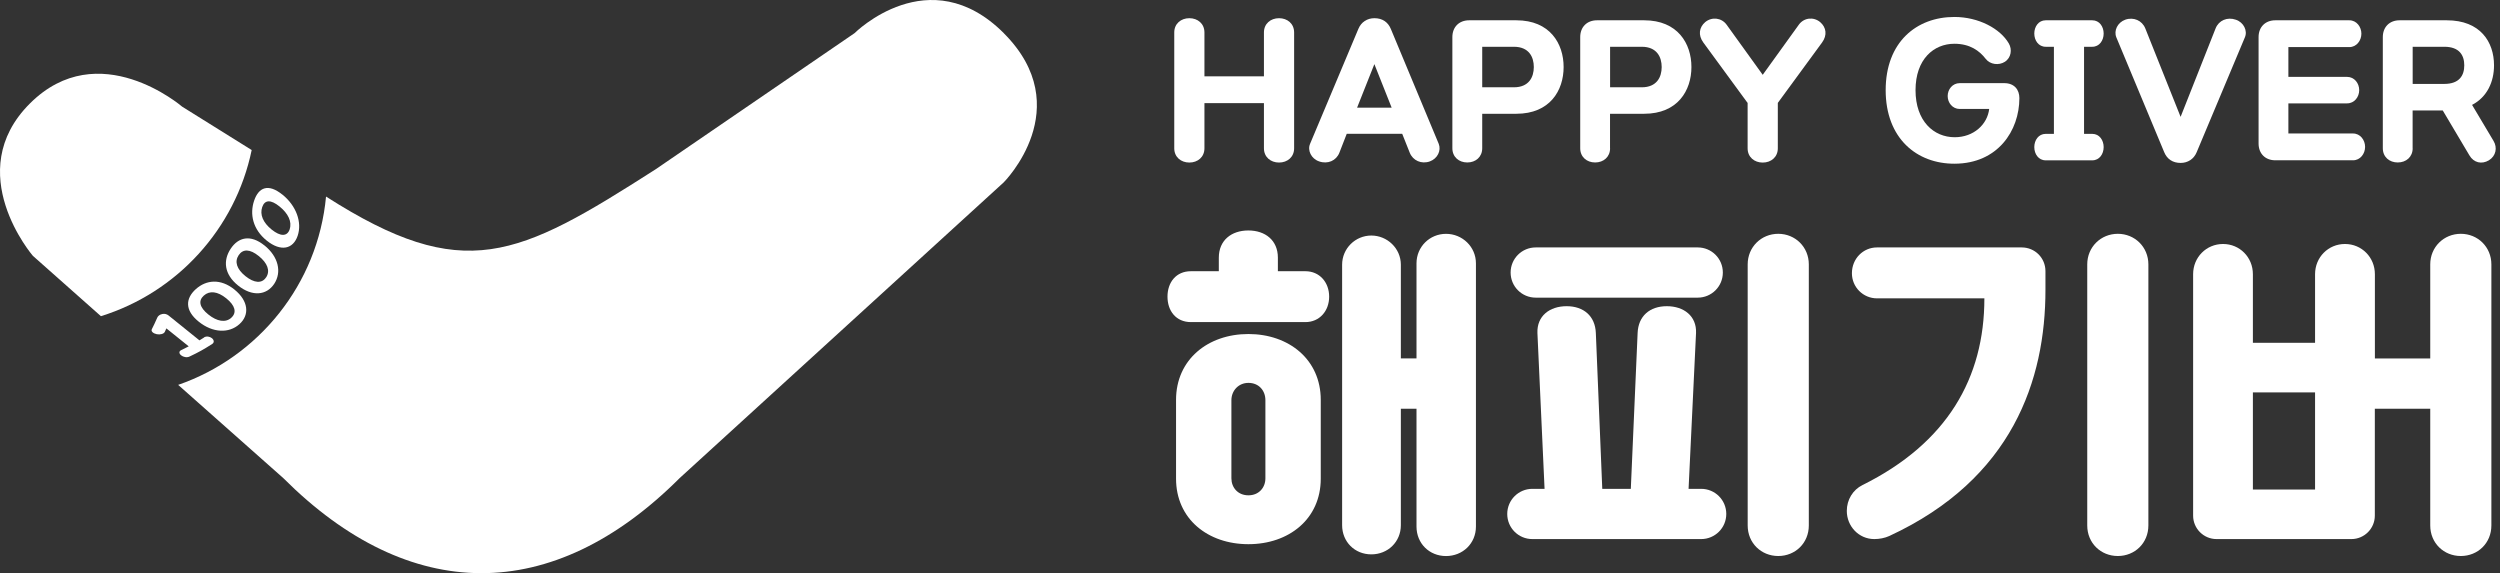 <svg width="205" height="47" viewBox="0 0 205 47" fill="none" xmlns="http://www.w3.org/2000/svg">
<rect x="0" y="0" width="205" height="47" fill="#333333" stroke="none"/>
<g clip-path="url(#clip0_502_81756)">
<path d="M98.764 12.163C98.764 12.878 98.215 13.329 97.527 13.329C96.839 13.329 96.289 12.878 96.289 12.163V2.658C96.289 1.943 96.839 1.492 97.527 1.492C98.215 1.492 98.764 1.943 98.764 2.658V6.258H103.643V2.658C103.643 1.943 104.193 1.492 104.881 1.492C105.569 1.492 106.118 1.943 106.118 2.658V12.163C106.118 12.878 105.569 13.329 104.881 13.329C104.193 13.329 103.643 12.878 103.643 12.163V8.456H98.764V12.163Z" fill="white"/>
<path d="M114.981 10.971H110.433L109.83 12.521C109.571 13.182 108.869 13.481 108.168 13.235C107.52 13.017 107.194 12.329 107.426 11.793L111.385 2.372C111.617 1.809 112.113 1.492 112.703 1.492C113.351 1.492 113.815 1.809 114.048 2.372L117.975 11.793C118.194 12.342 117.881 13.003 117.247 13.235C116.559 13.481 115.857 13.168 115.598 12.521L114.981 10.971ZM111.287 8.827H114.115L112.698 5.258L111.282 8.827H111.287Z" fill="white"/>
<path d="M121.542 12.157C121.542 12.871 121.006 13.322 120.318 13.322C119.63 13.322 119.094 12.871 119.094 12.157V3.04C119.094 2.218 119.643 1.664 120.47 1.664H124.343C127.091 1.664 128.217 3.571 128.217 5.497C128.217 7.422 127.091 9.329 124.343 9.329H121.542V12.157ZM121.542 7.158H124.138C125.376 7.158 125.773 6.318 125.773 5.497C125.773 4.675 125.376 3.835 124.138 3.835H121.542V7.158Z" fill="white"/>
<path d="M132.027 12.157C132.027 12.871 131.49 13.322 130.802 13.322C130.114 13.322 129.578 12.871 129.578 12.157V3.04C129.578 2.218 130.128 1.664 130.95 1.664H134.823C137.571 1.664 138.697 3.571 138.697 5.497C138.697 7.422 137.571 9.329 134.823 9.329H132.022V12.157H132.027ZM132.027 7.158H134.622C135.86 7.158 136.258 6.318 136.258 5.497C136.258 4.675 135.86 3.835 134.622 3.835H132.027V7.158Z" fill="white"/>
<path d="M145.781 8.444V12.165C145.781 12.88 145.231 13.331 144.543 13.331C143.855 13.331 143.305 12.88 143.305 12.165V8.444L139.664 3.473C139.24 2.883 139.32 2.249 139.829 1.811C140.379 1.36 141.161 1.454 141.576 2.017L144.543 6.135L147.51 2.017C147.921 1.454 148.703 1.355 149.252 1.811C149.762 2.249 149.842 2.883 149.418 3.473L145.776 8.444H145.781Z" fill="white"/>
<path d="M163.114 8.935H160.697C160.107 8.935 159.709 8.426 159.709 7.876C159.709 7.327 160.107 6.818 160.697 6.818H164.352C165.174 6.818 165.589 7.354 165.589 8.042C165.589 10.722 163.815 13.411 160.286 13.424C157.167 13.438 154.625 11.338 154.625 7.394C154.625 3.45 157.154 1.391 160.259 1.391C162.252 1.391 164.021 2.351 164.722 3.561C165.013 4.057 164.915 4.741 164.392 5.071C163.909 5.375 163.199 5.304 162.828 4.826C162.319 4.165 161.537 3.588 160.259 3.588C158.57 3.588 157.073 4.852 157.073 7.394C157.073 9.936 158.57 11.253 160.286 11.253C161.836 11.253 162.967 10.208 163.114 8.931V8.935Z" fill="white"/>
<path d="M170.892 3.835V10.977H171.566C172.156 10.977 172.5 11.5 172.5 12.063C172.5 12.626 172.156 13.148 171.566 13.148H167.746C167.157 13.148 166.812 12.626 166.812 12.063C166.812 11.5 167.157 10.977 167.746 10.977H168.421V3.835H167.746C167.157 3.835 166.812 3.312 166.812 2.749C166.812 2.187 167.157 1.664 167.746 1.664H171.566C172.156 1.664 172.5 2.187 172.5 2.749C172.5 3.312 172.156 3.835 171.566 3.835H170.892Z" fill="white"/>
<path d="M178.805 9.594L181.678 2.331C181.937 1.67 182.639 1.371 183.34 1.617C183.988 1.835 184.314 2.523 184.082 3.059L180.128 12.48C179.896 13.043 179.4 13.36 178.81 13.36C178.162 13.36 177.697 13.043 177.465 12.48L173.538 3.059C173.319 2.51 173.636 1.849 174.266 1.617C174.954 1.371 175.656 1.684 175.915 2.331L178.814 9.594H178.805Z" fill="white"/>
<path d="M187.647 6.305H192.468C193.058 6.305 193.455 6.828 193.455 7.391C193.455 7.953 193.058 8.476 192.468 8.476H187.647V10.946H192.95C193.54 10.946 193.938 11.482 193.938 12.045C193.938 12.608 193.54 13.144 192.95 13.144H186.575C185.753 13.144 185.203 12.594 185.203 11.772V3.04C185.203 2.218 185.753 1.664 186.575 1.664H192.647C193.236 1.664 193.634 2.2 193.634 2.763C193.634 3.326 193.236 3.862 192.647 3.862H187.647V6.305Z" fill="white"/>
<path d="M197.839 12.157C197.839 12.871 197.303 13.322 196.615 13.322C195.927 13.322 195.391 12.871 195.391 12.157V3.04C195.391 2.218 195.94 1.664 196.762 1.664H200.636C203.384 1.664 204.51 3.437 204.51 5.358C204.51 6.689 203.96 7.953 202.709 8.601L204.469 11.554C204.8 12.103 204.675 12.791 204.085 13.148C203.509 13.492 202.847 13.354 202.49 12.737L200.305 9.057H197.835V12.161L197.839 12.157ZM197.839 6.881H200.435C201.672 6.881 202.07 6.18 202.07 5.358C202.07 4.536 201.672 3.835 200.435 3.835H197.839V6.886V6.881Z" fill="white"/>
<path d="M97.66 22.24H99.943V21.127C99.943 19.707 100.975 18.898 102.365 18.898C103.754 18.898 104.786 19.707 104.786 21.127V22.24H107.043C108.213 22.24 108.991 23.16 108.991 24.326C108.991 25.491 108.209 26.412 107.043 26.412H97.656C96.431 26.412 95.734 25.491 95.734 24.326C95.734 23.16 96.431 22.24 97.656 22.24H97.66ZM96.436 32.79C96.436 29.476 99.054 27.39 102.369 27.39C105.684 27.39 108.302 29.476 108.302 32.79V39.249C108.302 42.563 105.684 44.623 102.369 44.623C99.054 44.623 96.436 42.563 96.436 39.249V32.79ZM100.975 39.222C100.975 39.973 101.502 40.616 102.369 40.616C103.236 40.616 103.763 39.977 103.763 39.222V32.817C103.763 32.035 103.236 31.396 102.369 31.396C101.56 31.396 100.975 32.035 100.975 32.817V39.222ZM116.153 33.514H114.87V43.064C114.87 44.426 113.811 45.458 112.449 45.458C111.086 45.458 110.054 44.426 110.054 43.064V21.708C110.054 20.372 111.14 19.314 112.449 19.314C113.758 19.314 114.87 20.372 114.87 21.708V29.391H116.153V21.596C116.153 20.234 117.238 19.175 118.574 19.175C119.91 19.175 121.027 20.234 121.027 21.596V43.175C121.027 44.569 119.941 45.596 118.574 45.596C117.207 45.596 116.153 44.565 116.153 43.175V33.514Z" fill="white"/>
<path d="M125.653 44.204C124.51 44.204 123.594 43.284 123.594 42.145C123.594 41.006 124.514 40.085 125.653 40.085H126.654L126.069 27.306C126.015 25.912 127.07 25.108 128.464 25.108C129.858 25.108 130.805 25.917 130.859 27.306L131.386 40.085H133.727L134.285 27.306C134.339 25.912 135.286 25.108 136.68 25.108C138.074 25.108 139.133 25.917 139.075 27.306L138.463 40.085H139.495C140.639 40.085 141.555 41.006 141.555 42.145C141.555 43.284 140.634 44.204 139.495 44.204H125.653ZM125.93 24.407C124.787 24.407 123.871 23.487 123.871 22.348C123.871 21.209 124.791 20.289 125.93 20.289H139.213C140.357 20.289 141.273 21.209 141.273 22.348C141.273 23.487 140.353 24.407 139.213 24.407H125.93ZM143.31 21.678C143.31 20.257 144.423 19.172 145.817 19.172C147.211 19.172 148.323 20.257 148.323 21.678V43.087C148.323 44.534 147.211 45.593 145.817 45.593C144.423 45.593 143.31 44.534 143.31 43.087V21.678Z" fill="white"/>
<path d="M152.72 39.777C159.681 36.324 162.719 30.978 162.719 24.465H153.917C152.773 24.465 151.857 23.545 151.857 22.406C151.857 21.209 152.778 20.289 153.917 20.289H165.779C166.865 20.289 167.727 21.151 167.727 22.236V23.768C167.727 31.147 165.024 39.277 154.918 43.954C154.556 44.119 154.109 44.204 153.694 44.204C152.411 44.204 151.438 43.145 151.438 41.895C151.438 40.974 151.938 40.166 152.72 39.777ZM171.154 21.678C171.154 20.257 172.267 19.172 173.661 19.172C175.055 19.172 176.167 20.257 176.167 21.678V43.087C176.167 44.534 175.055 45.593 173.661 45.593C172.267 45.593 171.154 44.534 171.154 43.087V21.678Z" fill="white"/>
<path d="M199.276 33.515H194.736V42.283C194.736 43.342 193.874 44.204 192.815 44.204H181.757C180.698 44.204 179.836 43.342 179.836 42.283V22.486C179.836 21.093 180.922 20.007 182.289 20.007C183.656 20.007 184.737 21.093 184.737 22.486V28.11H189.835V22.486C189.835 21.093 190.921 20.007 192.288 20.007C193.655 20.007 194.741 21.093 194.741 22.486V29.392H199.28V21.678C199.28 20.257 200.393 19.172 201.787 19.172C203.181 19.172 204.293 20.257 204.293 21.678V43.087C204.293 44.534 203.181 45.593 201.787 45.593C200.393 45.593 199.28 44.534 199.28 43.087V33.51L199.276 33.515ZM189.835 40.144V32.179H184.737V40.144H189.835Z" fill="white"/>
<path d="M20.638 12.303L14.932 8.743C14.932 8.743 8.088 2.847 2.445 8.493C-3.198 14.134 2.695 20.978 2.695 20.978L8.275 25.927C14.508 23.988 19.297 18.776 20.638 12.303Z" fill="white"/>
<path d="M82.311 2.718C76.19 -3.397 70.074 2.718 70.074 2.718L53.757 13.885C42.435 21.13 38.048 23.35 26.735 16.118C26.065 23.31 21.2 29.277 14.609 31.56L23.228 39.203C33.575 49.548 45.281 49.65 55.732 39.203L82.307 14.952C82.307 14.952 88.423 8.837 82.307 2.718H82.311Z" fill="white"/>
<path d="M16.726 27.669C16.927 27.54 17.204 27.593 17.378 27.732C17.544 27.866 17.597 28.08 17.396 28.209C16.681 28.665 16.306 28.875 15.533 29.241C15.314 29.344 15.019 29.273 14.85 29.134C14.684 29 14.644 28.808 14.867 28.705C15.113 28.589 15.234 28.527 15.475 28.401C14.742 27.812 14.376 27.517 13.643 26.927C13.594 27.044 13.567 27.102 13.514 27.213C13.438 27.379 13.138 27.459 12.857 27.405C12.575 27.347 12.361 27.178 12.45 26.994C12.633 26.628 12.723 26.441 12.893 26.052C12.951 25.918 13.085 25.793 13.312 25.748C13.496 25.708 13.683 25.757 13.822 25.869C14.836 26.686 15.341 27.093 16.355 27.91C16.507 27.816 16.583 27.772 16.735 27.674L16.726 27.669Z" fill="white"/>
<path d="M19.227 23.747C20.38 24.677 20.483 25.824 19.629 26.584C18.771 27.352 17.44 27.303 16.292 26.374C15.143 25.449 15.202 24.476 16.059 23.707C16.913 22.943 18.083 22.823 19.232 23.747H19.227ZM18.968 26.052C19.446 25.623 19.272 25.038 18.552 24.462C17.838 23.886 17.185 23.814 16.712 24.239C16.238 24.663 16.363 25.208 17.078 25.784C17.797 26.365 18.494 26.481 18.968 26.057V26.052Z" fill="white"/>
<path d="M21.686 20.125C22.839 21.054 23.116 22.318 22.486 23.274C21.851 24.23 20.672 24.337 19.519 23.408C18.371 22.483 18.282 21.353 18.916 20.397C19.546 19.446 20.542 19.205 21.686 20.129V20.125ZM21.825 22.742C22.177 22.206 21.932 21.567 21.212 20.991C20.497 20.415 19.921 20.397 19.568 20.929C19.22 21.456 19.407 22.063 20.122 22.64C20.841 23.216 21.471 23.274 21.82 22.742H21.825Z" fill="white"/>
<path d="M23.149 15.949C24.302 16.878 24.78 18.232 24.409 19.331C24.038 20.434 23.029 20.657 21.876 19.733C20.728 18.808 20.464 17.557 20.839 16.454C21.21 15.355 22.001 15.029 23.149 15.954V15.949ZM23.752 18.799C23.958 18.183 23.632 17.504 22.917 16.928C22.202 16.351 21.706 16.374 21.5 16.986C21.295 17.593 21.563 18.25 22.278 18.826C22.997 19.402 23.551 19.411 23.757 18.799H23.752Z" fill="white"/>
</g>
<defs>
<clipPath id="clip0_502_81756">
<rect width="205" height="47" fill="white"/>
</clipPath>
</defs>
</svg>
